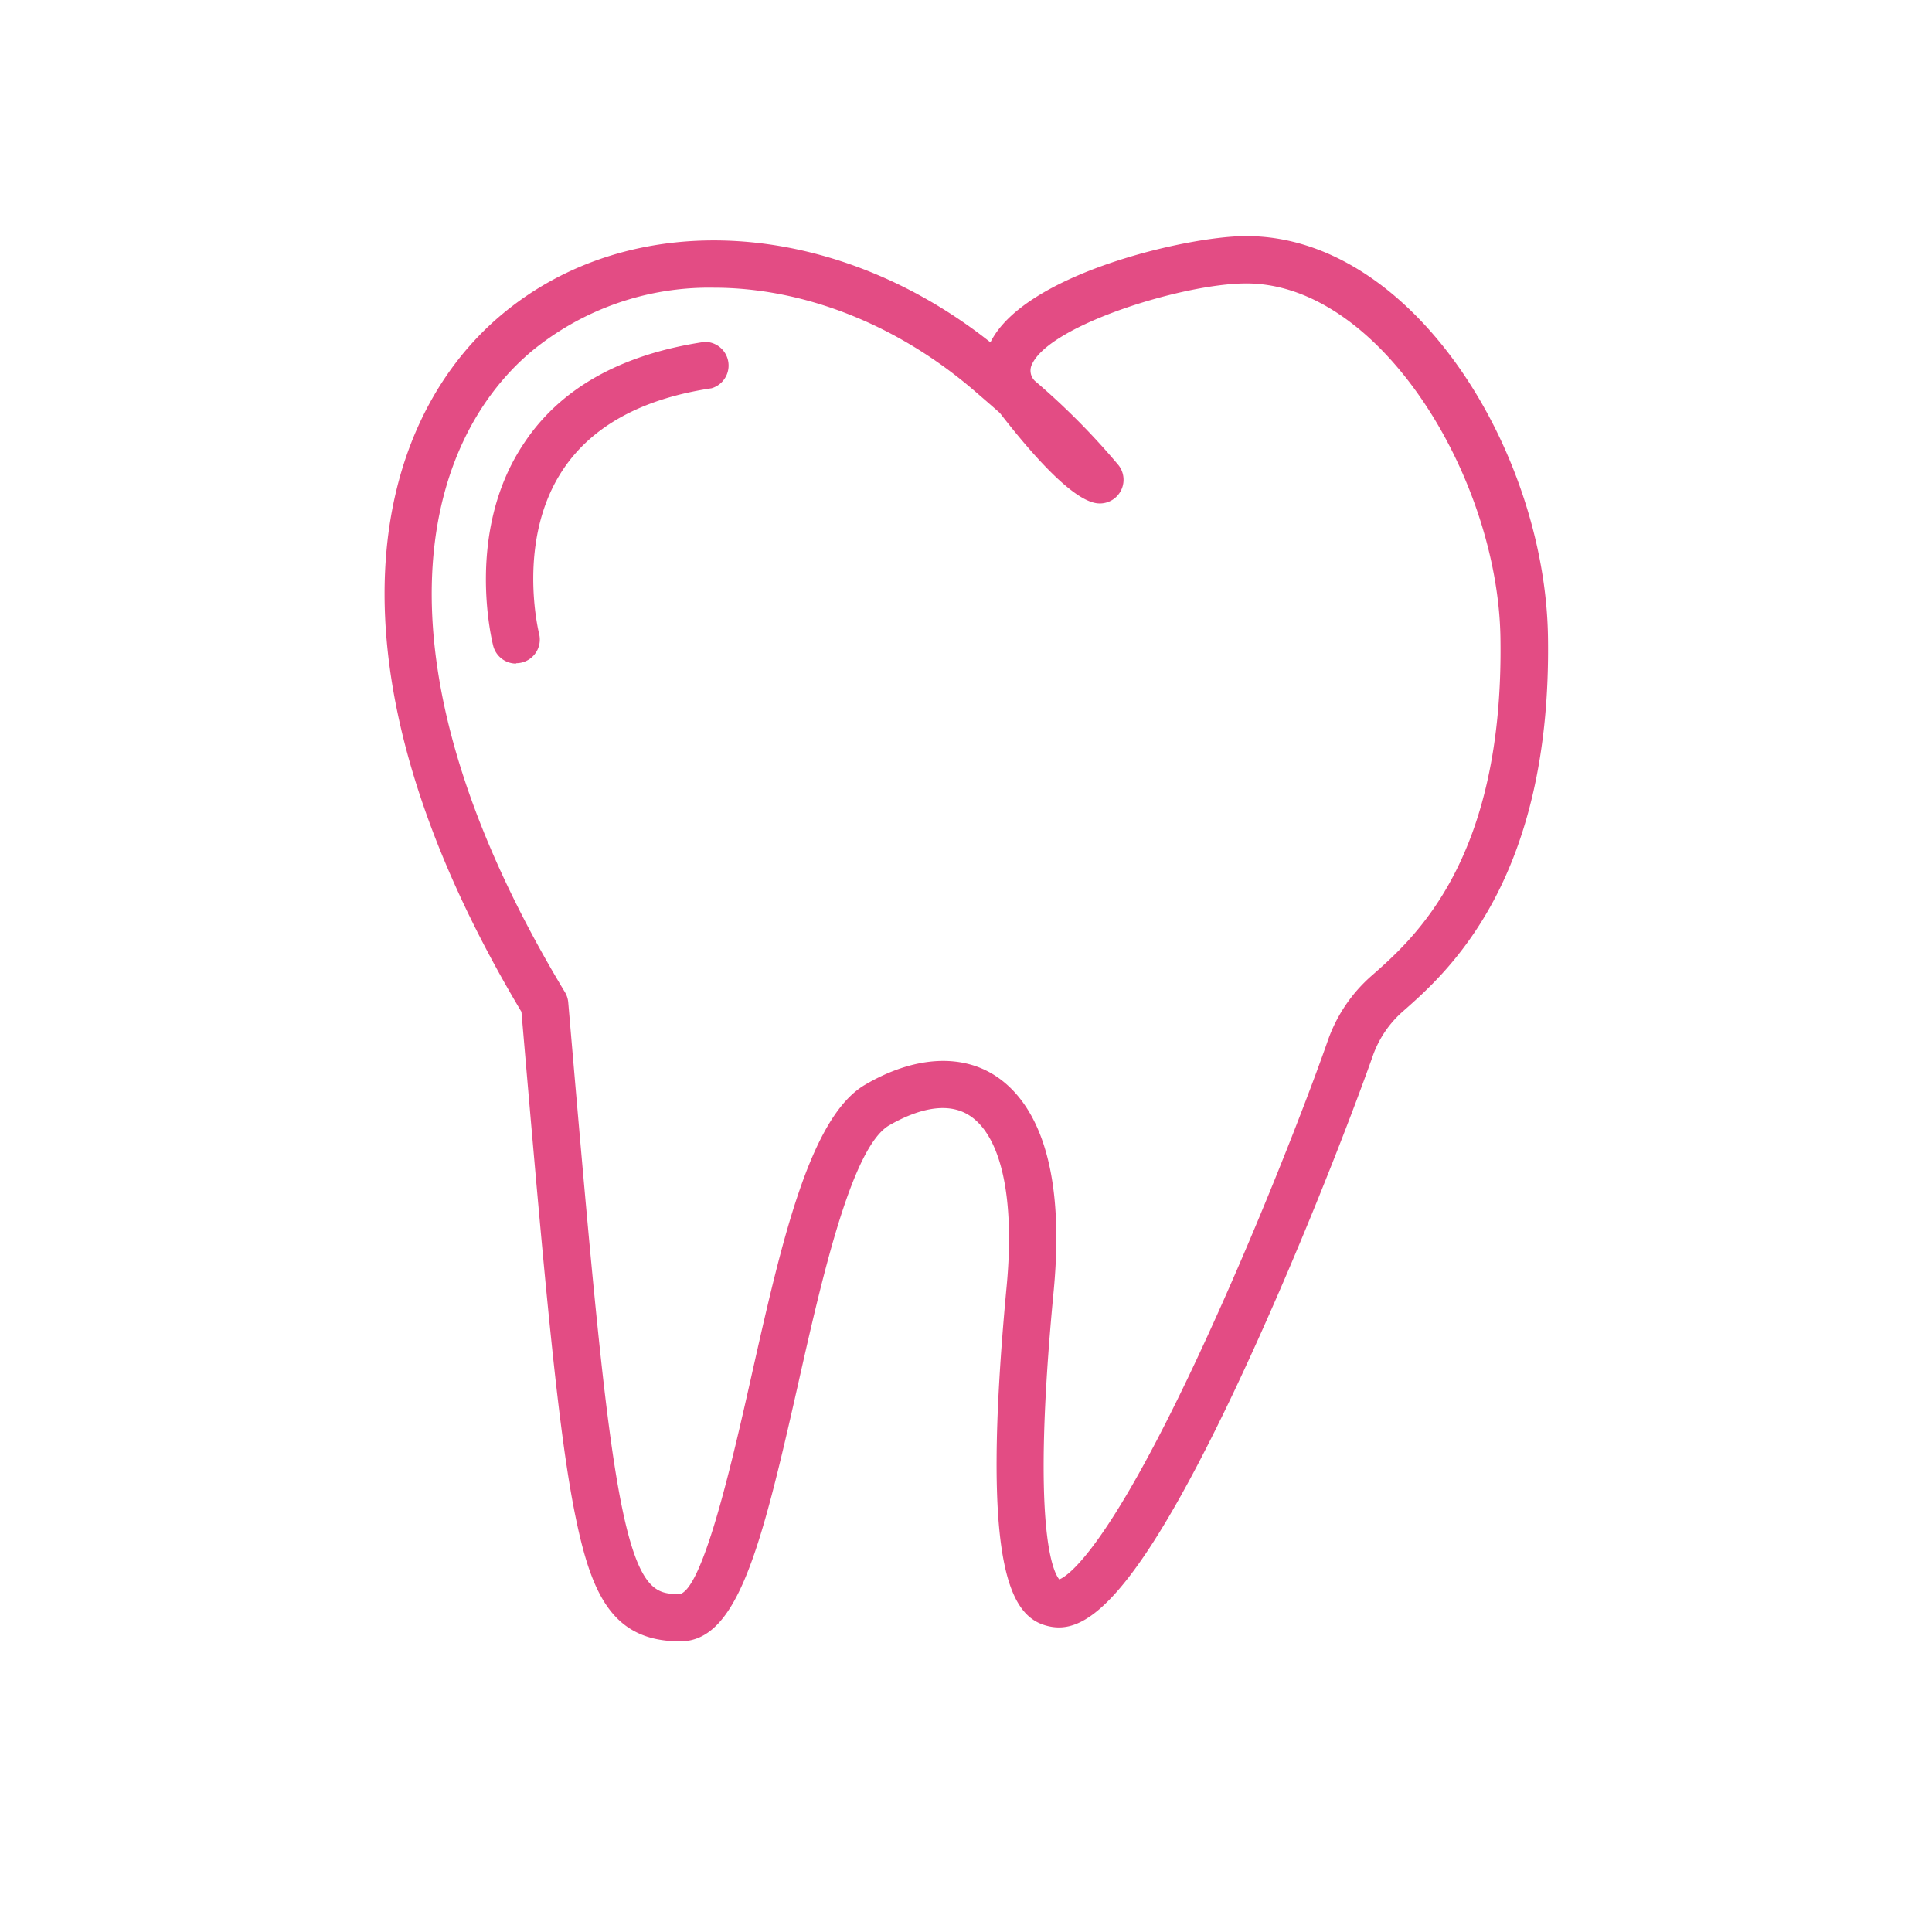 <svg id="Layer_1" data-name="Layer 1" xmlns="http://www.w3.org/2000/svg" viewBox="0 0 204 204"><defs><style>.cls-1{fill:#e34c84;}</style></defs><title>Pink_e34c84_</title><path class="cls-1" d="M163.45,67.22c-.31-19.61-14.28-42.29-31.85-42.29h-.17c-6.21.05-23.27,4-26.85,11.22C88,23,66.6,21.72,52.89,33.29,39.43,44.64,33,69.91,55.06,106.84c2.49,29,3.89,44.65,5.77,53.6,1.7,8.15,4,12.87,11,12.87,6,0,8.51-9.73,12.39-26.93,2.53-11.24,5.68-25.22,9.66-27.55,2-1.15,5.69-2.83,8.46-1.06,3.39,2.16,4.83,8.74,3.95,18.06-2.83,30.05.47,35,4.46,35.89,3.49.77,8.54-1.58,19.56-24.81,6.63-14,12.47-29.26,14.63-35.38a11.18,11.18,0,0,1,3.15-4.7C152.79,102.7,163.86,93,163.45,67.22Zm-18.67,35.85a16.18,16.18,0,0,0-4.57,6.79c-2,5.75-7.53,20.19-13.87,33.71-9.51,20.3-13.66,22.88-14.49,23.2-.64-.76-3-5.34-.59-30.48,1.38-14.63-2.63-20.45-6.24-22.75s-8.57-2-13.68,1c-5.85,3.43-8.84,16.71-12,30.77-1.87,8.31-5,22.21-7.51,23-2.27,0-4.24,0-6.1-8.89C63.9,150.69,62.5,135,60,105.84a2.5,2.5,0,0,0-.35-1.08C38.83,70.24,44.17,47.18,56.11,37.11a29.5,29.5,0,0,1,19.27-6.73c9.29,0,19.24,3.73,27.64,11,.69.6,1.58,1.36,2.56,2.23,3.25,4.2,7.6,9.19,10.24,9.53a2.5,2.5,0,0,0,2.3-4,75.32,75.32,0,0,0-8.86-8.93A1.52,1.52,0,0,1,109,38.4c2-4.12,15.84-8.41,22.43-8.47,14.21-.17,26.72,20.45,27,37.37C158.82,90.78,149.33,99.08,144.78,103.07Z"/><path class="cls-1" d="M54.5,70.07a2.5,2.5,0,0,1-2.42-1.87c-.12-.48-3-12,3.19-21.31C59.13,41,65.57,37.42,74.39,36.1A2.5,2.5,0,0,1,75.13,41c-7.35,1.1-12.62,4-15.67,8.57-5,7.47-2.56,17.24-2.54,17.34a2.5,2.5,0,0,1-2.43,3.12Z"/></svg>